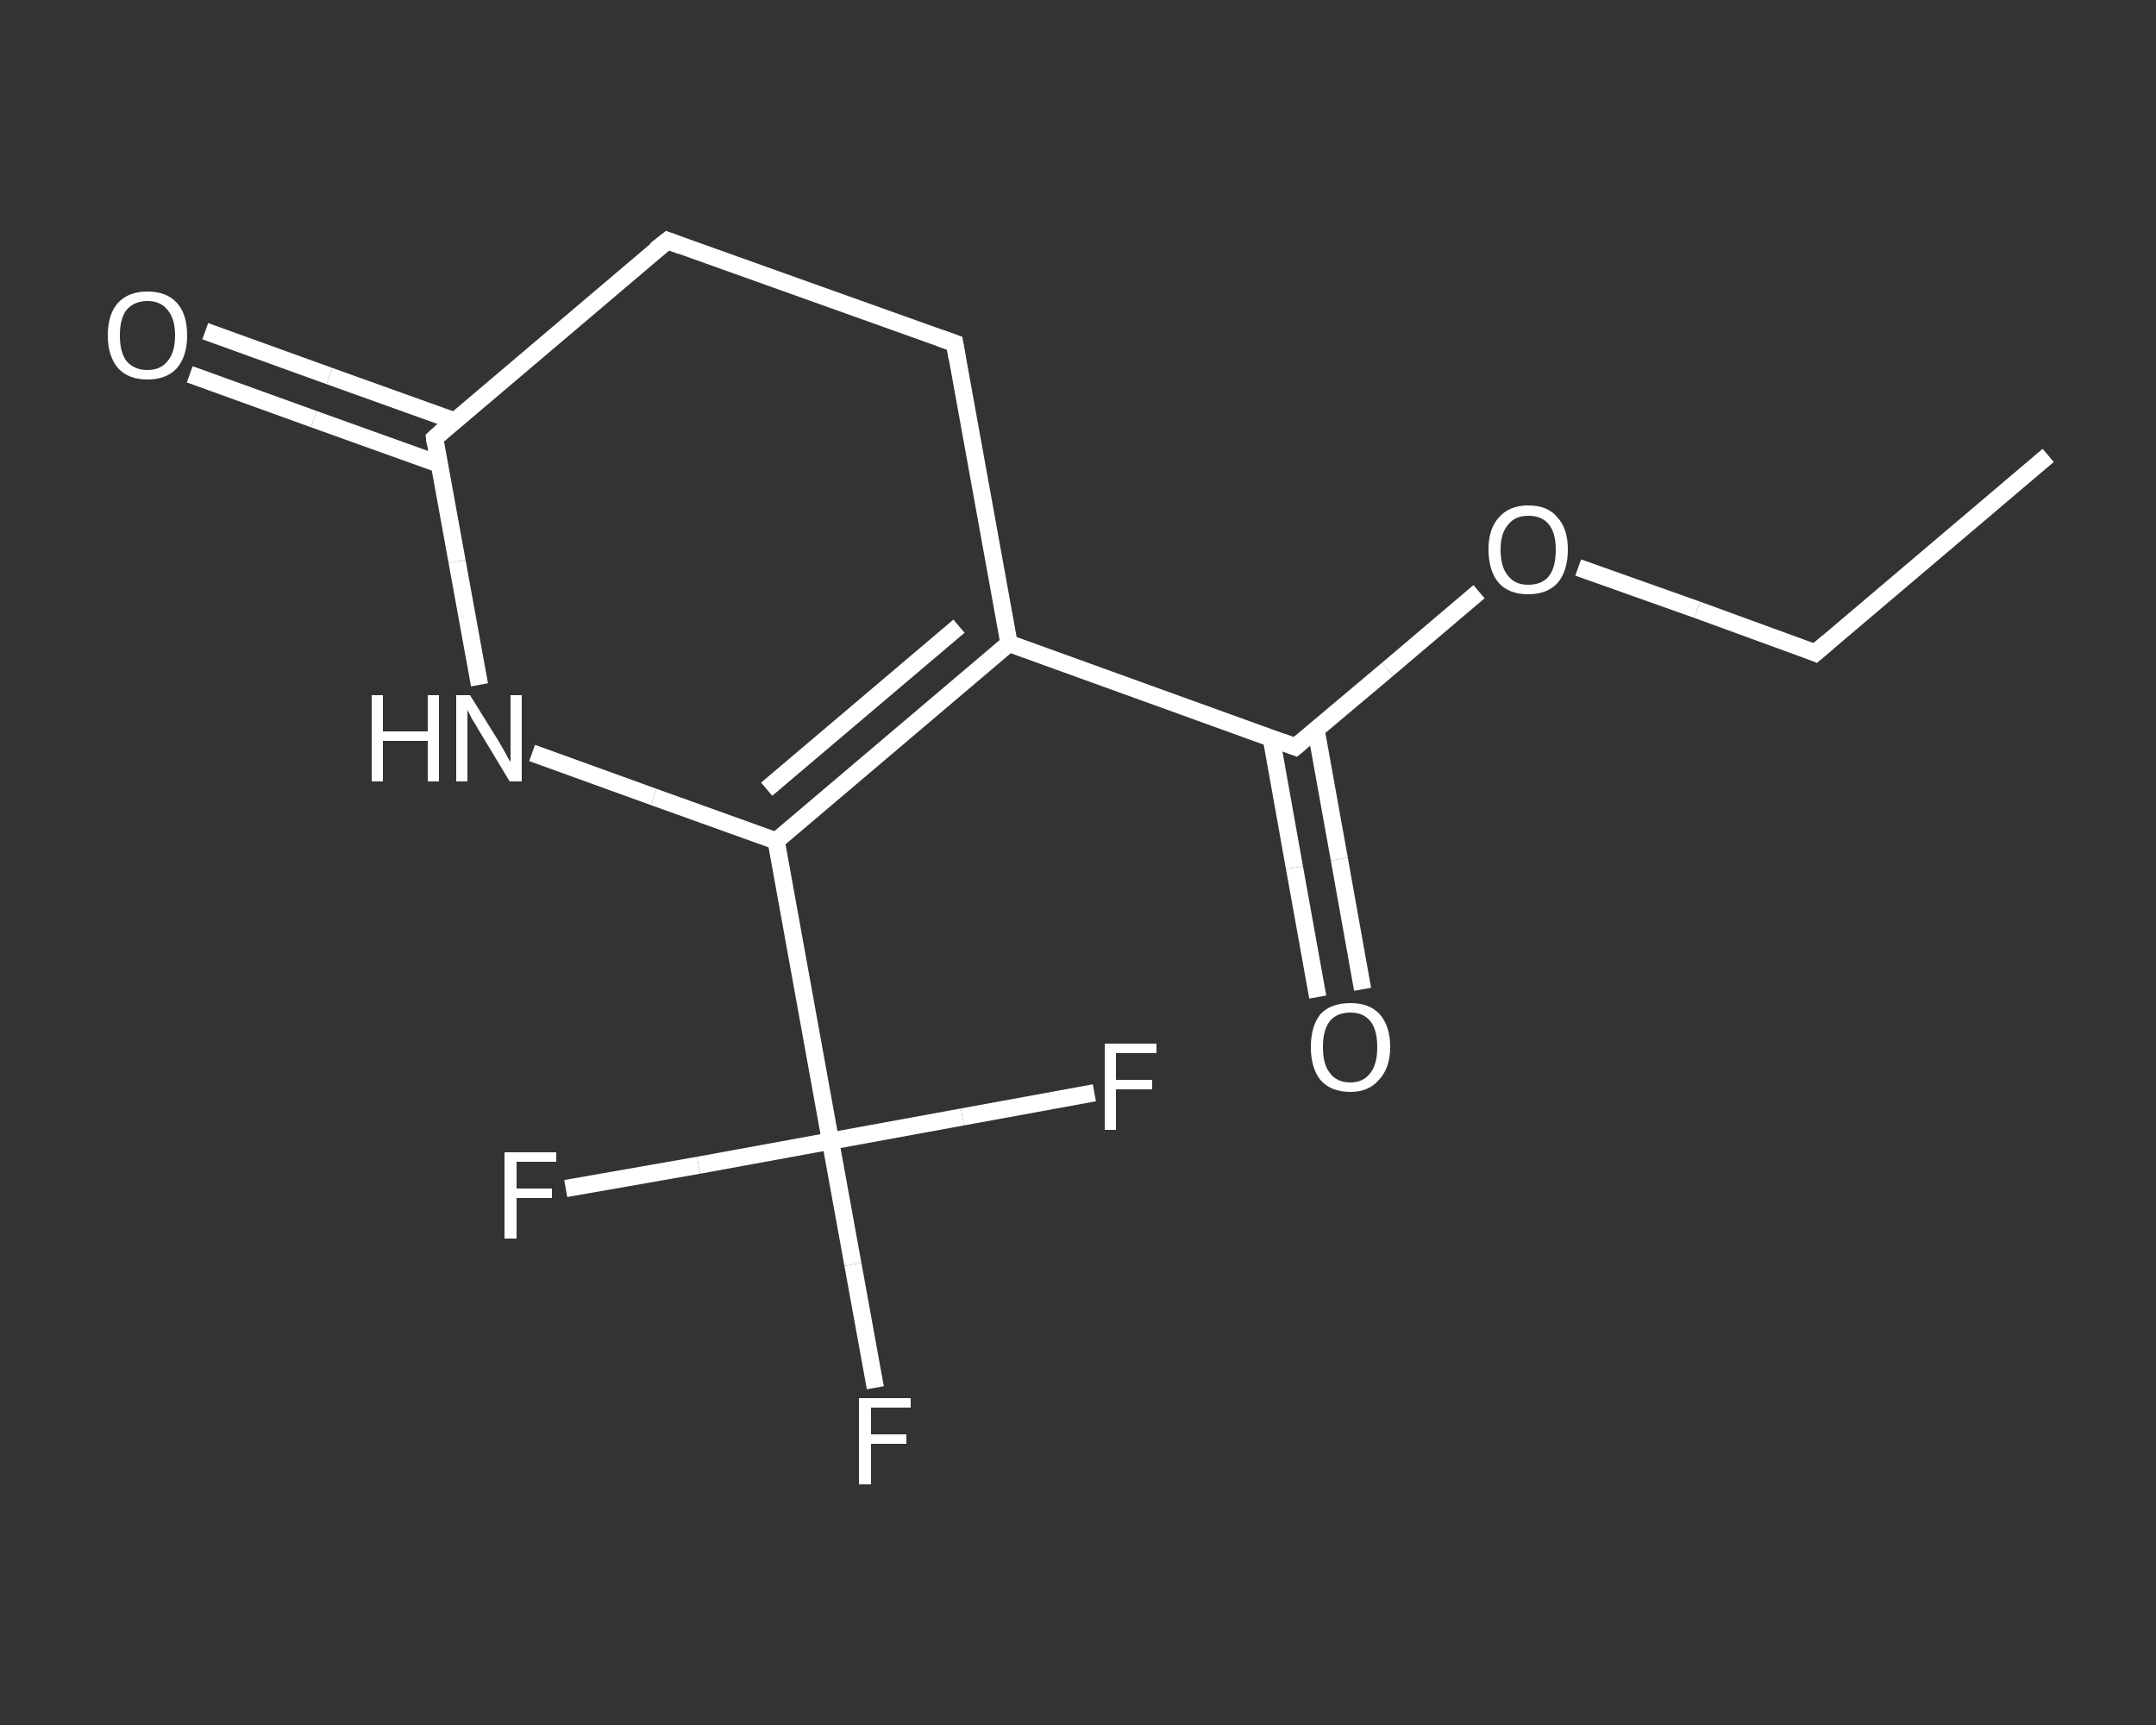 <?xml version='1.0' encoding='iso-8859-1'?>
<svg version='1.1' baseProfile='full'
              xmlns='http://www.w3.org/2000/svg'
                      xmlns:rdkit='http://www.rdkit.org/xml'
                      xmlns:xlink='http://www.w3.org/1999/xlink'
                  xml:space='preserve'
width='250px' height='200px' viewBox='0 0 250 200'>
<rect x="0" y="0" width="250" height="200" fill="#333333" stroke="none"/>
<!-- END OF HEADER -->
<rect style='opacity:1.0;fill:transparent;stroke:none' width='250.0' height='200.0' x='0.0' y='0.0'> </rect>
<path class='bond-0 atom-0 atom-1' d='M 237.5,52.8 L 210.5,75.7' style='fill:none;fill-rule:evenodd;stroke:#FFFFFF;stroke-width:2.0px;stroke-linecap:butt;stroke-linejoin:miter;stroke-opacity:1' />
<path class='bond-1 atom-1 atom-2' d='M 210.5,75.7 L 196.8,70.7' style='fill:none;fill-rule:evenodd;stroke:#FFFFFF;stroke-width:2.0px;stroke-linecap:butt;stroke-linejoin:miter;stroke-opacity:1' />
<path class='bond-1 atom-1 atom-2' d='M 196.8,70.7 L 183.0,65.8' style='fill:none;fill-rule:evenodd;stroke:#FFFFFF;stroke-width:2.0px;stroke-linecap:butt;stroke-linejoin:miter;stroke-opacity:1' />
<path class='bond-2 atom-2 atom-3' d='M 171.5,68.6 L 160.9,77.6' style='fill:none;fill-rule:evenodd;stroke:#FFFFFF;stroke-width:2.0px;stroke-linecap:butt;stroke-linejoin:miter;stroke-opacity:1' />
<path class='bond-2 atom-2 atom-3' d='M 160.9,77.6 L 150.2,86.6' style='fill:none;fill-rule:evenodd;stroke:#FFFFFF;stroke-width:2.0px;stroke-linecap:butt;stroke-linejoin:miter;stroke-opacity:1' />
<path class='bond-3 atom-3 atom-4' d='M 147.4,85.5 L 150.1,100.6' style='fill:none;fill-rule:evenodd;stroke:#FFFFFF;stroke-width:2.0px;stroke-linecap:butt;stroke-linejoin:miter;stroke-opacity:1' />
<path class='bond-3 atom-3 atom-4' d='M 150.1,100.6 L 152.8,115.6' style='fill:none;fill-rule:evenodd;stroke:#FFFFFF;stroke-width:2.0px;stroke-linecap:butt;stroke-linejoin:miter;stroke-opacity:1' />
<path class='bond-3 atom-3 atom-4' d='M 152.6,84.6 L 155.3,99.6' style='fill:none;fill-rule:evenodd;stroke:#FFFFFF;stroke-width:2.0px;stroke-linecap:butt;stroke-linejoin:miter;stroke-opacity:1' />
<path class='bond-3 atom-3 atom-4' d='M 155.3,99.6 L 158.0,114.7' style='fill:none;fill-rule:evenodd;stroke:#FFFFFF;stroke-width:2.0px;stroke-linecap:butt;stroke-linejoin:miter;stroke-opacity:1' />
<path class='bond-4 atom-3 atom-5' d='M 150.2,86.6 L 117.0,74.6' style='fill:none;fill-rule:evenodd;stroke:#FFFFFF;stroke-width:2.0px;stroke-linecap:butt;stroke-linejoin:miter;stroke-opacity:1' />
<path class='bond-5 atom-5 atom-6' d='M 117.0,74.6 L 90.0,97.5' style='fill:none;fill-rule:evenodd;stroke:#FFFFFF;stroke-width:2.0px;stroke-linecap:butt;stroke-linejoin:miter;stroke-opacity:1' />
<path class='bond-5 atom-5 atom-6' d='M 111.2,72.6 L 88.9,91.5' style='fill:none;fill-rule:evenodd;stroke:#FFFFFF;stroke-width:2.0px;stroke-linecap:butt;stroke-linejoin:miter;stroke-opacity:1' />
<path class='bond-6 atom-6 atom-7' d='M 90.0,97.5 L 96.3,132.3' style='fill:none;fill-rule:evenodd;stroke:#FFFFFF;stroke-width:2.0px;stroke-linecap:butt;stroke-linejoin:miter;stroke-opacity:1' />
<path class='bond-7 atom-7 atom-8' d='M 96.3,132.3 L 98.9,146.6' style='fill:none;fill-rule:evenodd;stroke:#FFFFFF;stroke-width:2.0px;stroke-linecap:butt;stroke-linejoin:miter;stroke-opacity:1' />
<path class='bond-7 atom-7 atom-8' d='M 98.9,146.6 L 101.5,160.9' style='fill:none;fill-rule:evenodd;stroke:#FFFFFF;stroke-width:2.0px;stroke-linecap:butt;stroke-linejoin:miter;stroke-opacity:1' />
<path class='bond-8 atom-7 atom-9' d='M 96.3,132.3 L 81.0,135.1' style='fill:none;fill-rule:evenodd;stroke:#FFFFFF;stroke-width:2.0px;stroke-linecap:butt;stroke-linejoin:miter;stroke-opacity:1' />
<path class='bond-8 atom-7 atom-9' d='M 81.0,135.1 L 65.6,137.8' style='fill:none;fill-rule:evenodd;stroke:#FFFFFF;stroke-width:2.0px;stroke-linecap:butt;stroke-linejoin:miter;stroke-opacity:1' />
<path class='bond-9 atom-7 atom-10' d='M 96.3,132.3 L 111.6,129.5' style='fill:none;fill-rule:evenodd;stroke:#FFFFFF;stroke-width:2.0px;stroke-linecap:butt;stroke-linejoin:miter;stroke-opacity:1' />
<path class='bond-9 atom-7 atom-10' d='M 111.6,129.5 L 126.9,126.7' style='fill:none;fill-rule:evenodd;stroke:#FFFFFF;stroke-width:2.0px;stroke-linecap:butt;stroke-linejoin:miter;stroke-opacity:1' />
<path class='bond-10 atom-6 atom-11' d='M 90.0,97.5 L 75.8,92.4' style='fill:none;fill-rule:evenodd;stroke:#FFFFFF;stroke-width:2.0px;stroke-linecap:butt;stroke-linejoin:miter;stroke-opacity:1' />
<path class='bond-10 atom-6 atom-11' d='M 75.8,92.4 L 61.7,87.3' style='fill:none;fill-rule:evenodd;stroke:#FFFFFF;stroke-width:2.0px;stroke-linecap:butt;stroke-linejoin:miter;stroke-opacity:1' />
<path class='bond-11 atom-11 atom-12' d='M 55.6,79.4 L 53.0,65.1' style='fill:none;fill-rule:evenodd;stroke:#FFFFFF;stroke-width:2.0px;stroke-linecap:butt;stroke-linejoin:miter;stroke-opacity:1' />
<path class='bond-11 atom-11 atom-12' d='M 53.0,65.1 L 50.4,50.8' style='fill:none;fill-rule:evenodd;stroke:#FFFFFF;stroke-width:2.0px;stroke-linecap:butt;stroke-linejoin:miter;stroke-opacity:1' />
<path class='bond-12 atom-12 atom-13' d='M 52.7,48.8 L 38.2,43.6' style='fill:none;fill-rule:evenodd;stroke:#FFFFFF;stroke-width:2.0px;stroke-linecap:butt;stroke-linejoin:miter;stroke-opacity:1' />
<path class='bond-12 atom-12 atom-13' d='M 38.2,43.6 L 23.8,38.4' style='fill:none;fill-rule:evenodd;stroke:#FFFFFF;stroke-width:2.0px;stroke-linecap:butt;stroke-linejoin:miter;stroke-opacity:1' />
<path class='bond-12 atom-12 atom-13' d='M 50.9,53.8 L 36.4,48.6' style='fill:none;fill-rule:evenodd;stroke:#FFFFFF;stroke-width:2.0px;stroke-linecap:butt;stroke-linejoin:miter;stroke-opacity:1' />
<path class='bond-12 atom-12 atom-13' d='M 36.4,48.6 L 22.0,43.4' style='fill:none;fill-rule:evenodd;stroke:#FFFFFF;stroke-width:2.0px;stroke-linecap:butt;stroke-linejoin:miter;stroke-opacity:1' />
<path class='bond-13 atom-12 atom-14' d='M 50.4,50.8 L 77.4,27.9' style='fill:none;fill-rule:evenodd;stroke:#FFFFFF;stroke-width:2.0px;stroke-linecap:butt;stroke-linejoin:miter;stroke-opacity:1' />
<path class='bond-14 atom-14 atom-15' d='M 77.4,27.9 L 110.7,39.8' style='fill:none;fill-rule:evenodd;stroke:#FFFFFF;stroke-width:2.0px;stroke-linecap:butt;stroke-linejoin:miter;stroke-opacity:1' />
<path class='bond-15 atom-15 atom-5' d='M 110.7,39.8 L 117.0,74.6' style='fill:none;fill-rule:evenodd;stroke:#FFFFFF;stroke-width:2.0px;stroke-linecap:butt;stroke-linejoin:miter;stroke-opacity:1' />
<path d='M 211.9,74.5 L 210.5,75.7 L 209.8,75.4' style='fill:none;stroke:#FFFFFF;stroke-width:2.0px;stroke-linecap:butt;stroke-linejoin:miter;stroke-opacity:1;' />
<path d='M 150.8,86.1 L 150.2,86.6 L 148.6,86.0' style='fill:none;stroke:#FFFFFF;stroke-width:2.0px;stroke-linecap:butt;stroke-linejoin:miter;stroke-opacity:1;' />
<path d='M 50.5,51.5 L 50.4,50.8 L 51.7,49.6' style='fill:none;stroke:#FFFFFF;stroke-width:2.0px;stroke-linecap:butt;stroke-linejoin:miter;stroke-opacity:1;' />
<path d='M 76.0,29.0 L 77.4,27.9 L 79.0,28.5' style='fill:none;stroke:#FFFFFF;stroke-width:2.0px;stroke-linecap:butt;stroke-linejoin:miter;stroke-opacity:1;' />
<path d='M 109.0,39.2 L 110.7,39.8 L 111.0,41.6' style='fill:none;stroke:#FFFFFF;stroke-width:2.0px;stroke-linecap:butt;stroke-linejoin:miter;stroke-opacity:1;' />
<path class='atom-2' d='M 172.6 63.7
Q 172.6 61.3, 173.8 60.0
Q 175.0 58.6, 177.2 58.6
Q 179.5 58.6, 180.6 60.0
Q 181.8 61.3, 181.8 63.7
Q 181.8 66.2, 180.6 67.6
Q 179.4 68.9, 177.2 68.9
Q 175.0 68.9, 173.8 67.6
Q 172.6 66.2, 172.6 63.7
M 177.2 67.8
Q 178.8 67.8, 179.6 66.8
Q 180.4 65.8, 180.4 63.7
Q 180.4 61.8, 179.6 60.8
Q 178.8 59.8, 177.2 59.8
Q 175.7 59.8, 174.9 60.8
Q 174.0 61.8, 174.0 63.7
Q 174.0 65.8, 174.9 66.8
Q 175.7 67.8, 177.2 67.8
' fill='#FFFFFF'/>
<path class='atom-4' d='M 152.0 121.4
Q 152.0 119.0, 153.1 117.6
Q 154.3 116.3, 156.6 116.3
Q 158.8 116.3, 160.0 117.6
Q 161.2 119.0, 161.2 121.4
Q 161.2 123.8, 159.9 125.2
Q 158.7 126.6, 156.6 126.6
Q 154.3 126.6, 153.1 125.2
Q 152.0 123.8, 152.0 121.4
M 156.6 125.5
Q 158.1 125.5, 158.9 124.4
Q 159.7 123.4, 159.7 121.4
Q 159.7 119.4, 158.9 118.4
Q 158.1 117.4, 156.6 117.4
Q 155.0 117.4, 154.2 118.4
Q 153.4 119.4, 153.4 121.4
Q 153.4 123.4, 154.2 124.4
Q 155.0 125.5, 156.6 125.5
' fill='#FFFFFF'/>
<path class='atom-8' d='M 99.6 162.1
L 105.6 162.1
L 105.6 163.2
L 101.0 163.2
L 101.0 166.3
L 105.1 166.3
L 105.1 167.4
L 101.0 167.4
L 101.0 172.1
L 99.6 172.1
L 99.6 162.1
' fill='#FFFFFF'/>
<path class='atom-9' d='M 58.5 133.6
L 64.5 133.6
L 64.5 134.7
L 59.9 134.7
L 59.9 137.8
L 64.0 137.8
L 64.0 138.9
L 59.9 138.9
L 59.9 143.6
L 58.5 143.6
L 58.5 133.6
' fill='#FFFFFF'/>
<path class='atom-10' d='M 128.1 121.0
L 134.1 121.0
L 134.1 122.1
L 129.4 122.1
L 129.4 125.2
L 133.6 125.2
L 133.6 126.3
L 129.4 126.3
L 129.4 131.0
L 128.1 131.0
L 128.1 121.0
' fill='#FFFFFF'/>
<path class='atom-11' d='M 43.1 80.6
L 44.4 80.6
L 44.4 84.8
L 49.6 84.8
L 49.6 80.6
L 50.9 80.6
L 50.9 90.6
L 49.6 90.6
L 49.6 85.9
L 44.4 85.9
L 44.4 90.6
L 43.1 90.6
L 43.1 80.6
' fill='#FFFFFF'/>
<path class='atom-11' d='M 54.5 80.6
L 57.8 85.9
Q 58.1 86.4, 58.6 87.3
Q 59.1 88.3, 59.2 88.3
L 59.2 80.6
L 60.5 80.6
L 60.5 90.6
L 59.1 90.6
L 55.6 84.8
Q 55.2 84.1, 54.7 83.3
Q 54.3 82.5, 54.2 82.3
L 54.2 90.6
L 52.9 90.6
L 52.9 80.6
L 54.5 80.6
' fill='#FFFFFF'/>
<path class='atom-13' d='M 12.5 38.9
Q 12.5 36.4, 13.7 35.1
Q 14.9 33.8, 17.1 33.8
Q 19.3 33.8, 20.5 35.1
Q 21.7 36.4, 21.7 38.9
Q 21.7 41.3, 20.5 42.7
Q 19.3 44.0, 17.1 44.0
Q 14.9 44.0, 13.7 42.7
Q 12.5 41.3, 12.5 38.9
M 17.1 42.9
Q 18.6 42.9, 19.4 41.9
Q 20.3 40.9, 20.3 38.9
Q 20.3 36.9, 19.4 35.9
Q 18.6 34.9, 17.1 34.9
Q 15.6 34.9, 14.7 35.9
Q 13.9 36.9, 13.9 38.9
Q 13.9 40.9, 14.7 41.9
Q 15.6 42.9, 17.1 42.9
' fill='#FFFFFF'/>
</svg>
